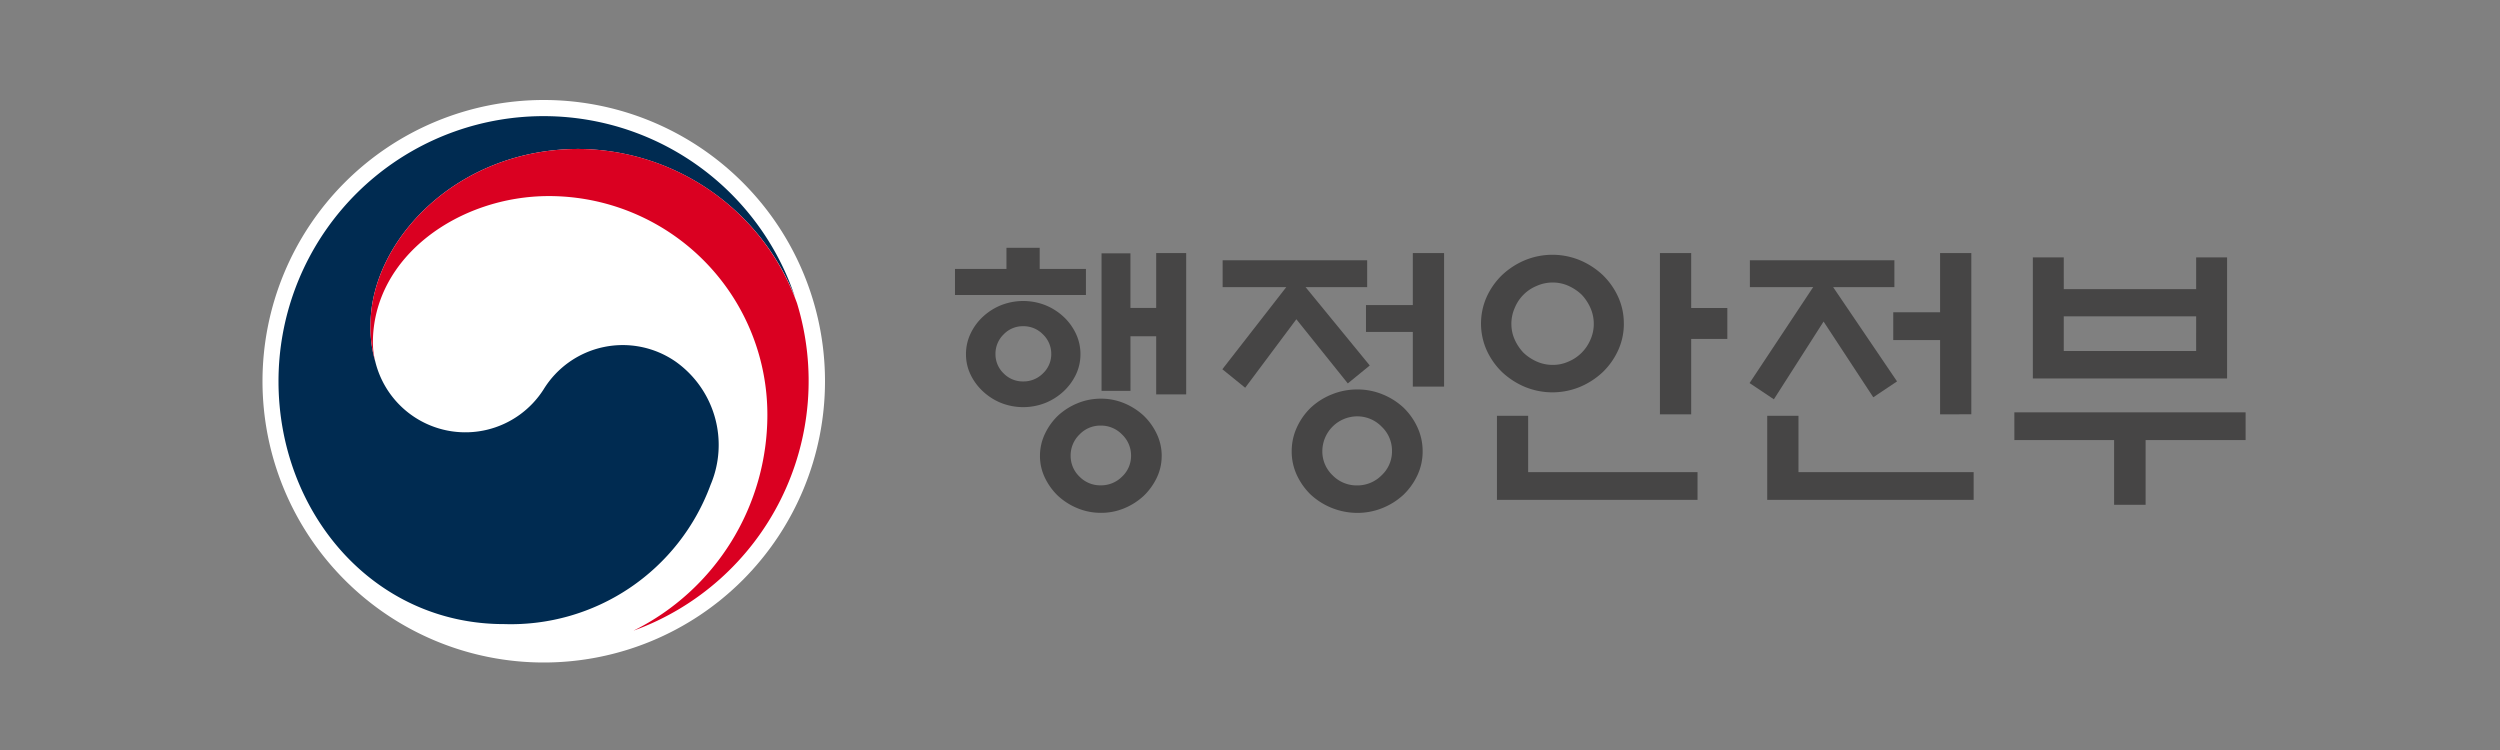 <svg xmlns="http://www.w3.org/2000/svg" width="200" height="60" viewBox="0 0 200 60">
    <rect x="0" y="0" width="200" height="60" fill="#808080" stroke="none"/>
    <defs>
        <clipPath id="j53z8ctkxa">
            <path data-name="사각형 2516" style="fill:none" d="M0 0h158.648v45H0z"/>
        </clipPath>
    </defs>
    <path data-name="사각형 1781" style="fill:none" d="M0 0h200v60H0z"/>
    <g data-name="그룹 173">
        <g data-name="그룹 172" transform="translate(21 8)" style="clip-path:url(#j53z8ctkxa)">
            <path data-name="패스 887" d="M45 22.5A22.5 22.5 0 1 1 22.5 0 22.5 22.5 0 0 1 45 22.5" style="fill:#fff"/>
            <path data-name="패스 888" d="M33.485 21.367a7.427 7.427 0 0 0-10.563 2.214A7.419 7.419 0 0 1 9.5 21.541c-.01-.031-.015-.055-.022-.08s-.013-.061-.023-.094a9.5 9.5 0 0 1-.383-2.95c0-6.654 6.832-14.065 16.663-14.065A18.774 18.774 0 0 1 43.061 16.28a5.116 5.116 0 0 1-.078-.227 21.21 21.21 0 0 0-41.272 6.88c0 10.47 7.55 19.429 18.028 19.429a17.02 17.02 0 0 0 16.537-11.137 8.171 8.171 0 0 0-2.791-9.858" transform="translate(-.431 -.435)" style="fill:#002b51"/>
            <path data-name="패스 889" d="M45.671 17.577A18.7 18.7 0 0 0 28.215 5.235c-9.831 0-16.663 7.412-16.663 14.065a9.52 9.52 0 0 0 .383 2.95 6.216 6.216 0 0 1-.194-1.513c0-6.932 6.938-11.732 14.072-11.732A17.484 17.484 0 0 1 43.3 26.488a19.28 19.28 0 0 1-10.682 17.27v.005a21.248 21.248 0 0 0 13.053-26.186" transform="translate(-2.91 -1.319)" style="fill:#da0021"/>
            <path data-name="패스 890" d="M78.173 17.5v-1.691h2.659V17.5h3.7v2.081H74.056V17.5zm5.919 6.822a3.727 3.727 0 0 1-.37 1.643 4.481 4.481 0 0 1-.994 1.34 4.753 4.753 0 0 1-1.445.914 4.835 4.835 0 0 1-3.538 0A4.738 4.738 0 0 1 76.3 27.3a4.469 4.469 0 0 1-.994-1.34 3.717 3.717 0 0 1-.37-1.643 3.789 3.789 0 0 1 .37-1.654 4.41 4.41 0 0 1 .994-1.352 4.752 4.752 0 0 1 1.446-.914 4.845 4.845 0 0 1 3.538 0 4.767 4.767 0 0 1 1.445.914 4.422 4.422 0 0 1 .994 1.352 3.8 3.8 0 0 1 .37 1.654m-2.336-.017a2.136 2.136 0 0 0-.659-1.561 2.16 2.16 0 0 0-1.584-.659 2.121 2.121 0 0 0-1.572.659 2.153 2.153 0 0 0-.647 1.561 2.113 2.113 0 0 0 .647 1.549 2.14 2.14 0 0 0 1.572.649 2.18 2.18 0 0 0 1.584-.649 2.1 2.1 0 0 0 .659-1.549m8.834 8.163A3.989 3.989 0 0 1 90.2 34.2a4.993 4.993 0 0 1-1.041 1.446 5.245 5.245 0 0 1-1.549.994 4.777 4.777 0 0 1-1.873.37 4.856 4.856 0 0 1-1.884-.37 5.2 5.2 0 0 1-1.561-.994 4.977 4.977 0 0 1-1.044-1.446 3.989 3.989 0 0 1-.393-1.745 4.069 4.069 0 0 1 .393-1.757 4.92 4.92 0 0 1 1.041-1.457 5.2 5.2 0 0 1 1.561-.994 4.856 4.856 0 0 1 1.884-.37 4.777 4.777 0 0 1 1.873.37 5.245 5.245 0 0 1 1.549.994A4.936 4.936 0 0 1 90.2 30.7a4.069 4.069 0 0 1 .393 1.757m-2.451-.023a2.312 2.312 0 0 0-.717-1.688 2.336 2.336 0 0 0-1.712-.716 2.3 2.3 0 0 0-1.7.716 2.333 2.333 0 0 0-.705 1.688 2.292 2.292 0 0 0 .705 1.676 2.317 2.317 0 0 0 1.7.7 2.357 2.357 0 0 0 1.712-.7 2.271 2.271 0 0 0 .717-1.676m-.046-5.18H85.78V16.248h2.312v4.371h2.059v-4.393h2.4v11.307h-2.4v-4.648h-2.058z" transform="translate(-18.657 -3.983)" style="fill:#464545"/>
            <path data-name="패스 891" d="M102.672 19.094v-2.15h11.562v2.151h-4.925l5.133 6.267-1.757 1.434-4.116-5.133-4.093 5.48-1.827-1.48 5.111-6.567zm16 13.135a4.451 4.451 0 0 1-.416 1.908 5.243 5.243 0 0 1-1.11 1.56 5.465 5.465 0 0 1-1.677 1.064 5.29 5.29 0 0 1-2.023.393 5.511 5.511 0 0 1-3.723-1.457 5.243 5.243 0 0 1-1.11-1.56 4.451 4.451 0 0 1-.416-1.908 4.528 4.528 0 0 1 .416-1.92 5.191 5.191 0 0 1 1.11-1.572 5.422 5.422 0 0 1 1.688-1.064 5.361 5.361 0 0 1 2.035-.393 5.275 5.275 0 0 1 2.023.393 5.465 5.465 0 0 1 1.677 1.064 5.191 5.191 0 0 1 1.11 1.572 4.528 4.528 0 0 1 .416 1.92m-2.451-.022a2.651 2.651 0 0 0-.832-1.955 2.71 2.71 0 0 0-1.966-.821 2.8 2.8 0 0 0-2.775 2.775 2.629 2.629 0 0 0 .821 1.942 2.688 2.688 0 0 0 1.954.809 2.728 2.728 0 0 0 1.966-.809 2.612 2.612 0 0 0 .832-1.942m1.666-5.157v-4.371h-3.747v-2.15h3.747v-4.162h2.5v10.683z" transform="translate(-25.861 -4.123)" style="fill:#464545"/>
            <path data-name="패스 892" d="M141.739 22.008a5.092 5.092 0 0 1-.451 2.128 5.727 5.727 0 0 1-1.237 1.756 6.135 6.135 0 0 1-1.816 1.18 5.781 5.781 0 0 1-4.417 0A6.116 6.116 0 0 1 132 25.893a5.729 5.729 0 0 1-1.237-1.756 5.244 5.244 0 0 1 0-4.256A5.729 5.729 0 0 1 132 18.124a6.116 6.116 0 0 1 1.816-1.18 5.772 5.772 0 0 1 4.417 0 6.135 6.135 0 0 1 1.816 1.18 5.727 5.727 0 0 1 1.237 1.756 5.094 5.094 0 0 1 .451 2.128m-7.654 7.377v4.509h13.551v2.22h-16.047v-6.729zm5.25-7.353a3.112 3.112 0 0 0-.266-1.272 3.725 3.725 0 0 0-.705-1.064 3.781 3.781 0 0 0-1.053-.705 3.037 3.037 0 0 0-1.26-.266 3.121 3.121 0 0 0-1.272.266 3.215 3.215 0 0 0-1.769 1.769 3.111 3.111 0 0 0-.266 1.272 3.03 3.03 0 0 0 .266 1.26 3.744 3.744 0 0 0 .705 1.052 3.7 3.7 0 0 0 1.064.705 3.1 3.1 0 0 0 1.272.266 3.014 3.014 0 0 0 1.26-.266 3.273 3.273 0 0 0 1.758-1.757 3.031 3.031 0 0 0 .266-1.26m7.793 7.238h-2.5v-12.9h2.5v4.393h2.891v2.475h-2.891z" transform="translate(-32.831 -4.123)" style="fill:#464545"/>
            <path data-name="패스 893" d="M159.055 19.094v-2.15h11.562v2.151h-4.9l5.111 7.54-1.9 1.271-3.977-6.059-3.977 6.221-1.943-1.3 5.088-7.677zm1.388 17.019v-6.728h2.5v4.509h14.014v2.22zm13.828-6.844v-5.943h-3.746v-2.22h3.746v-4.74h2.5v12.9z" transform="translate(-40.065 -4.123)" style="fill:#464545"/>
            <path data-name="패스 894" d="M187.347 29.224h18.5v2.22h-8v5.18h-2.52v-5.18h-7.978zm3.954-9.851h10.59V16.83h2.475v9.689h-15.539V16.83h2.473zm10.59 2.174H191.3v2.775h10.59z" transform="translate(-47.199 -4.24)" style="fill:#464545"/>
        </g>
    </g>
</svg>

